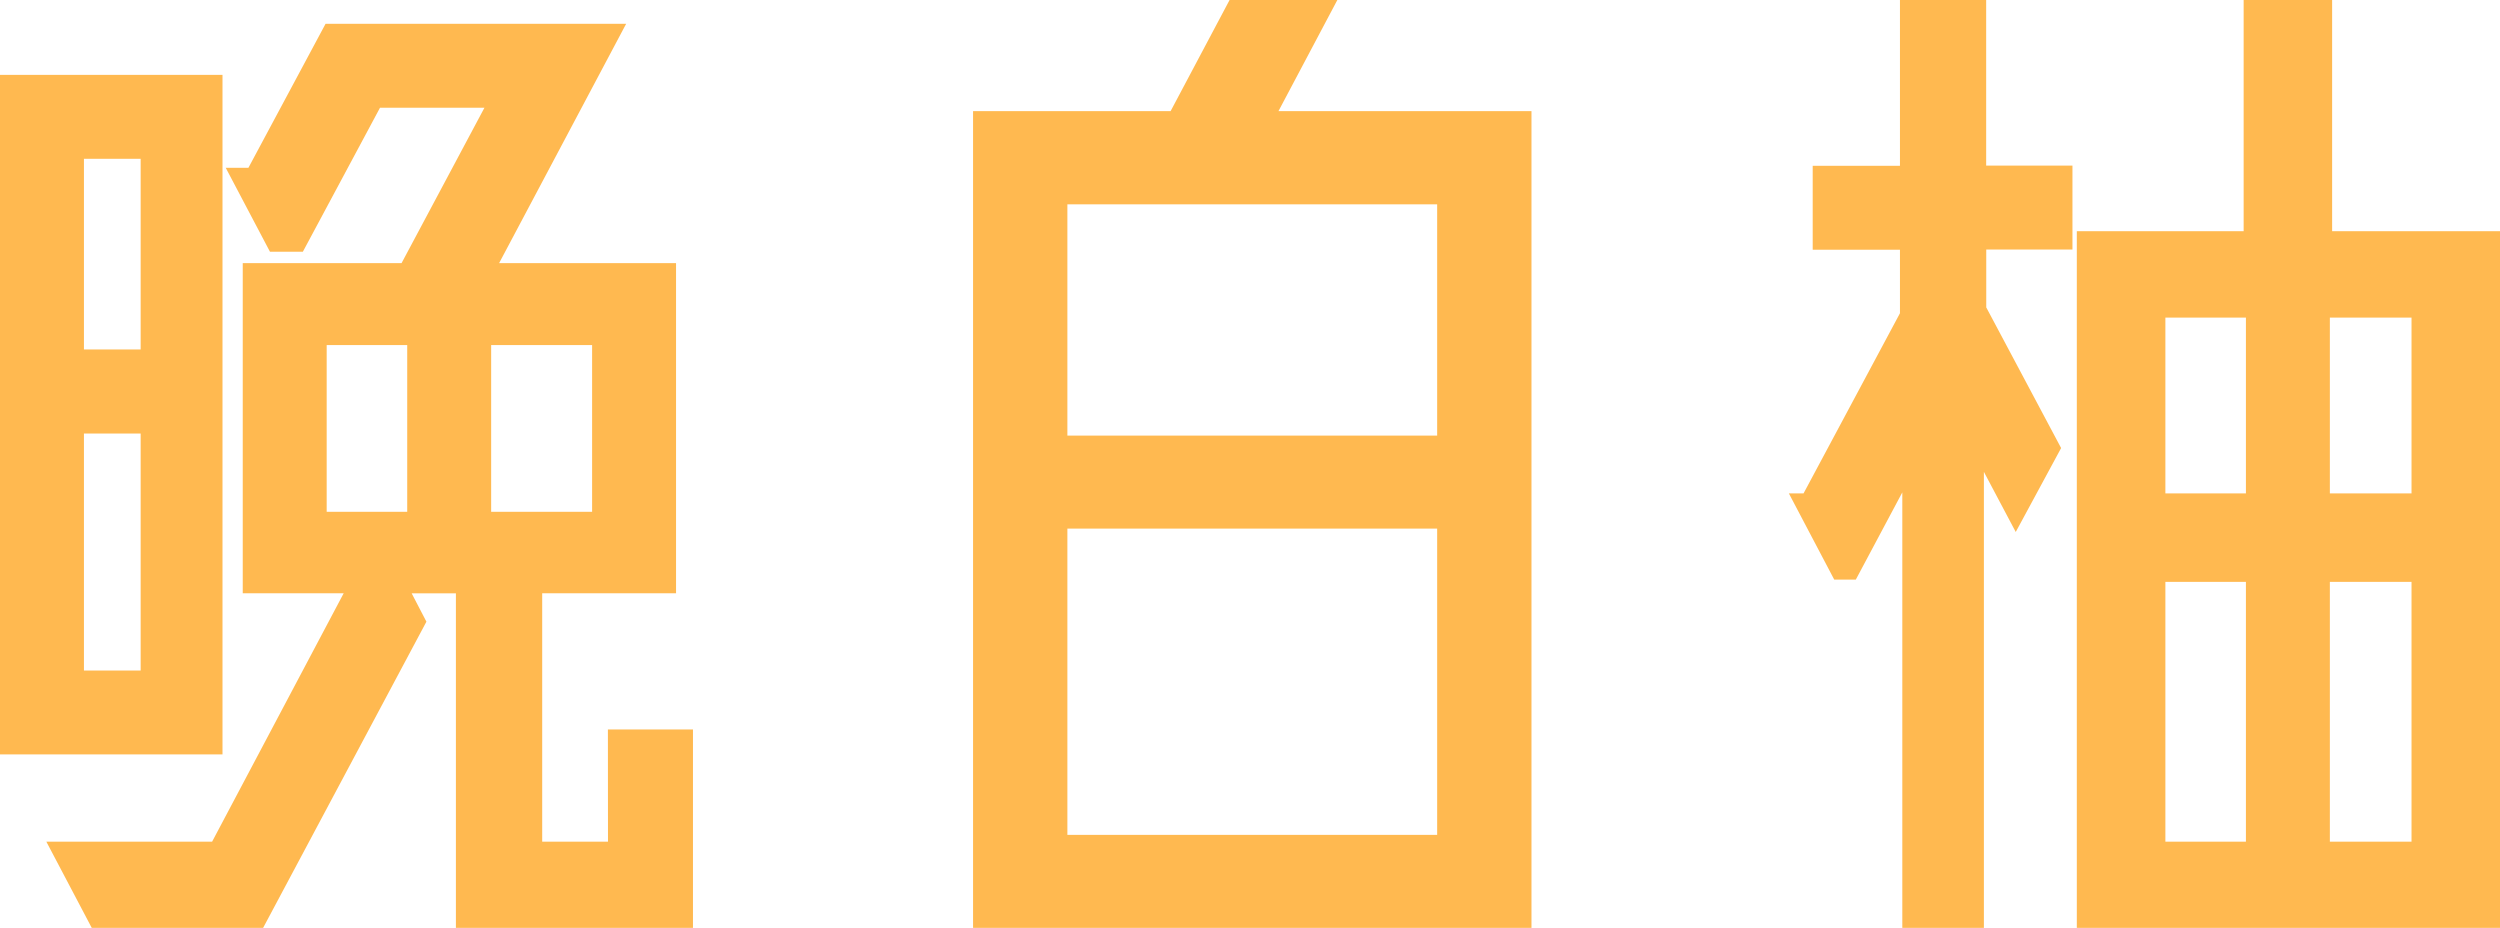 <svg xmlns="http://www.w3.org/2000/svg" width="57.304" height="21.268" viewBox="0 0 57.304 21.268"><path id="パス_1948" data-name="パス 1948" d="M-14.768-1.378h-1.508v-5.694h3.068v-7.566h-4.056l2.912-5.486h-6.89l-1.768 3.3h-.52l1.014 1.924h.754l1.768-3.3h2.394l-1.9 3.562h-3.64v7.566h2.314l-3.016 5.694h-3.8L-26.6.6h3.926l3.744-7.02-.338-.65h1.014V.6h5.434v-4.55h-1.95zm-13.936-2h5.1v-15.576h-5.1zm3.224-9.282h-1.3v-4.37h1.3zm6.11-.1v3.822h-1.846v-3.822zm1.924 3.822v-3.822h2.314v3.822zm-9.334-1.794h1.3V-5.3h-1.3zm33.18-7.39H.6l1.35-2.548H-.52l-1.352 2.548H-6.4V.6H6.4zm-2.162 7.436h-8.476v-5.3h8.476zm-8.476 2.132h8.476v7.02h-8.476zM14.846-20.67v3.8h-2v1.924h2v1.456l-2.21 4.13H12.3l1.04 1.976h.494l1.066-2V.6h1.87V-9.854l.73 1.378 1.04-1.924-1.716-3.224v-1.326H18.8v-1.924h-1.978v-3.8zm13.754 5.3h-3.848v-5.3h-2.028v5.3H18.9V.6h9.7zm-5.824 6.01H20.93v-4.03h1.846zm1.924 0v-4.03h1.872v4.03zm-1.924 2.028v5.954H20.93v-5.954zm1.924 0h1.872v5.954H24.7z" transform="translate(28.704 20.67)" fill="#ffb950"/></svg>